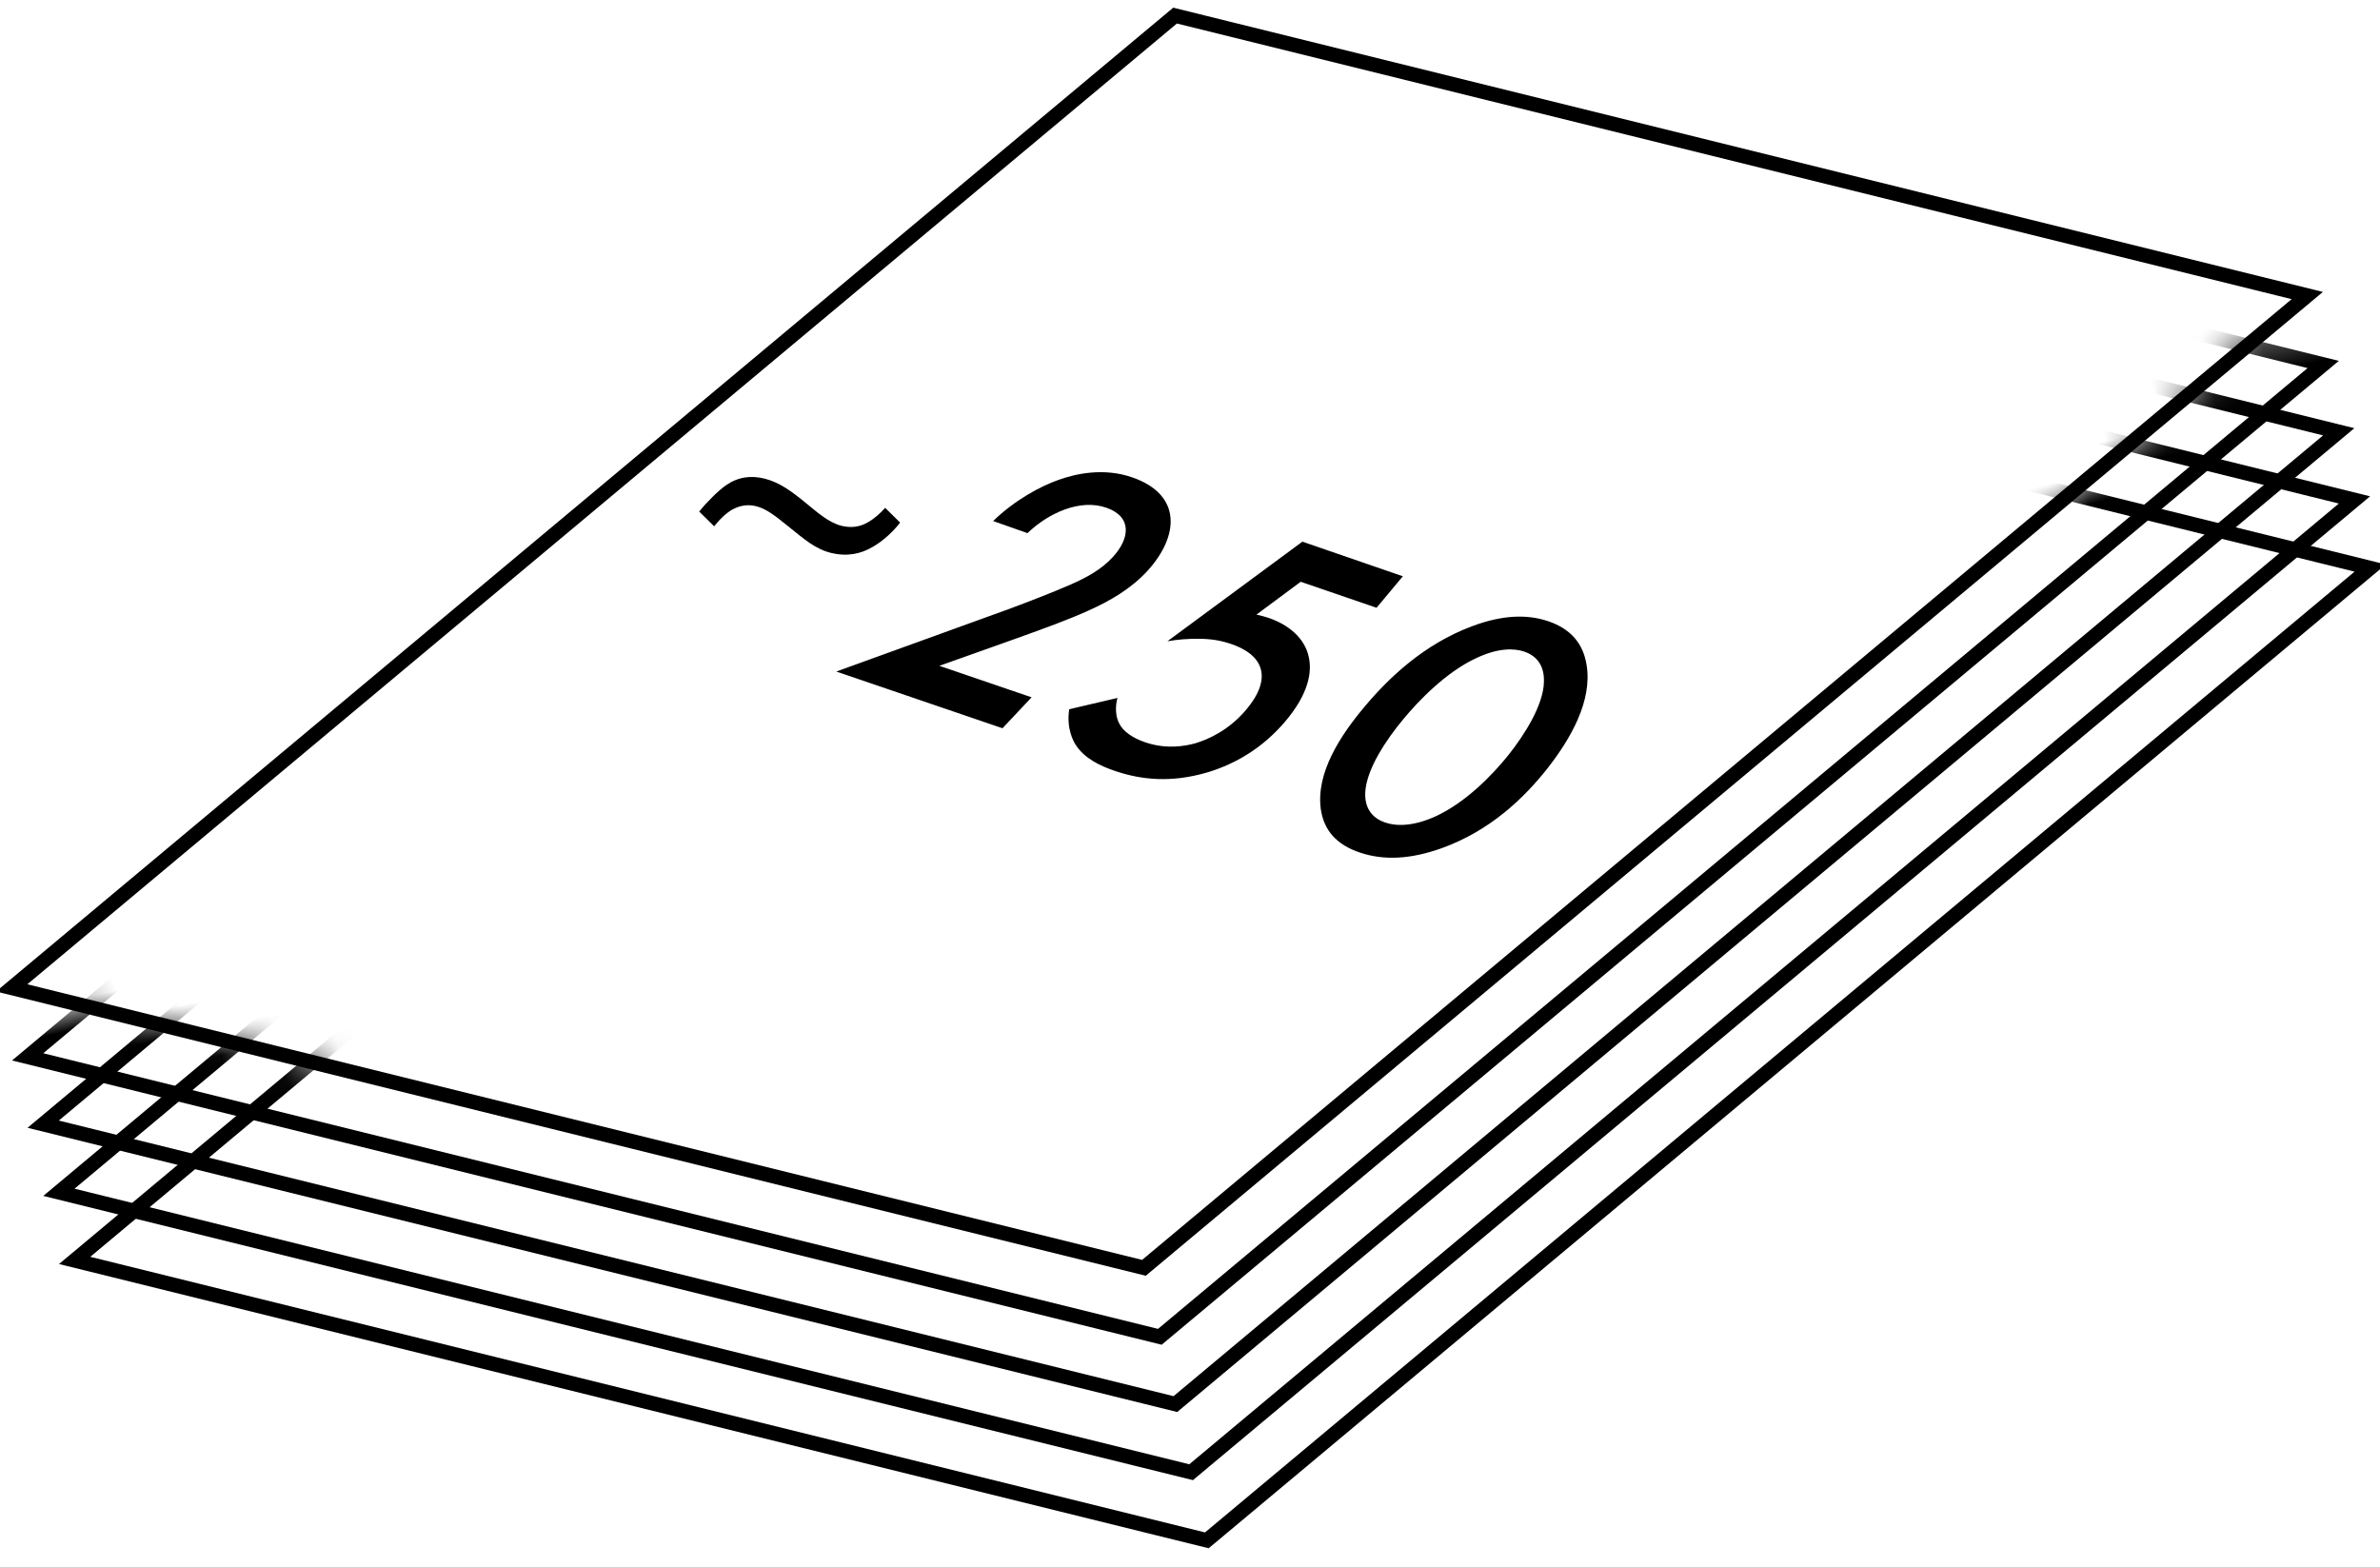 <?xml version="1.0" encoding="UTF-8"?>
<svg width="82px" height="54px" viewBox="0 0 82 54" version="1.1" xmlns="http://www.w3.org/2000/svg" xmlns:xlink="http://www.w3.org/1999/xlink">
    <!-- Generator: Sketch 49.1 (51147) - http://www.bohemiancoding.com/sketch -->
    <title>Lapeliu_skaicius_250</title>
    <desc>Created with Sketch.</desc>
    <defs>
        <polygon id="path-1" points="0 25.295 5.376 24.693 23.295 34.33 71.678 25.295 83.027 19.273 89 19.273 88.403 52.398 0 53"></polygon>
    </defs>
    <g id="Page-1" stroke="none" stroke-width="1" fill="none" fill-rule="evenodd">
        <g id="lapeliu-skaicius" transform="translate(-331, -868)">
            <g id="Lapeliu_skaicius_250" transform="translate(323, 859)">
                <g id="Lapeliu-skaicius" transform="translate(49.5, 36.5) rotate(-13) translate(-49.5, -36.5) translate(5, 10)">
                    <mask id="mask-2" fill="white">
                        <use xlink:href="#path-1"></use>
                    </mask>
                    <g id="Rectangle-15"></g>
                    <polygon id="Rectangle-15_Top_Isometric-Copy" stroke="#000000" stroke-width="0.5" mask="url(#mask-2)" points="2.987 26.063 49.577 2.439 85.416 20.611 38.826 44.236"></polygon>
                    <polygon id="Rectangle-15_Top_Isometric-Copy-2" stroke="#000000" stroke-width="0.5" mask="url(#mask-2)" points="2.987 28.443 49.577 4.818 85.416 22.991 38.826 46.615"></polygon>
                    <polygon id="Rectangle-15_Top_Isometric-Copy-3" stroke="#000000" stroke-width="0.5" mask="url(#mask-2)" points="2.987 30.852 49.577 7.227 85.416 25.4 38.826 49.024"></polygon>
                    <polygon id="Rectangle-15_Top_Isometric-Copy-4" stroke="#000000" stroke-width="0.5" mask="url(#mask-2)" points="2.987 33.261 49.577 9.636 85.416 27.809 38.826 51.433"></polygon>
                    <polygon id="Rectangle-15_Top_Isometric" stroke="#000000" stroke-width="0.5" points="2.987 23.624 49.577 1.13686838e-13 85.416 18.173 38.826 41.797"></polygon>
                </g>
                <path d="M38.332,25.793 L38.956,26.162 C38.8,26.517 38.544,26.914 38.247,27.198 C37.906,27.538 37.466,27.751 36.885,27.751 C36.331,27.751 35.849,27.496 35.352,27.269 C34.714,26.971 34.373,26.815 34.005,26.815 C33.721,26.815 33.48,26.914 33.267,27.099 C33.068,27.269 32.884,27.581 32.77,27.836 L32.146,27.468 C32.316,27.099 32.614,26.602 32.827,26.361 C33.167,25.978 33.579,25.822 34.061,25.822 C34.586,25.822 35.069,26.02 35.664,26.304 C36.09,26.503 36.572,26.758 37.012,26.758 C37.339,26.758 37.636,26.659 37.878,26.418 C38.062,26.247 38.232,25.992 38.332,25.793 Z" id="~" fill="#000000" transform="translate(35.551, 26.815) rotate(14) translate(-35.551, -26.815) "></path>
                <path d="M43.542,33.025 L42.54,34.091 L36.814,32.137 L42.786,29.974 C43.373,29.756 44.278,29.407 44.892,29.138 C45.424,28.901 45.928,28.64 46.338,28.196 C46.926,27.558 47.019,26.808 46.122,26.494 C45.219,26.176 44.128,26.67 43.401,27.368 L42.217,26.952 C42.961,26.229 43.847,25.753 44.469,25.534 C45.045,25.328 46.021,25.098 47.024,25.452 C48.733,26.053 48.62,27.472 47.543,28.659 C46.97,29.287 46.238,29.709 45.479,30.047 C44.798,30.353 44.016,30.639 43.01,30.999 L40.366,31.94 L43.542,33.025 Z M56.334,28.855 L55.427,29.94 L52.815,29.044 L51.29,30.175 C51.427,30.207 51.577,30.244 51.704,30.287 C52.418,30.531 52.959,30.999 53.093,31.639 C53.202,32.136 53.111,32.891 52.253,33.89 C51.529,34.728 50.635,35.302 49.584,35.616 C48.352,35.974 47.336,35.871 46.433,35.568 C45.917,35.395 45.363,35.134 45.059,34.659 C44.991,34.547 44.736,34.118 44.838,33.436 L46.503,33.046 C46.477,33.111 46.368,33.566 46.564,33.931 C46.696,34.199 47.02,34.427 47.466,34.578 C48.177,34.817 48.8,34.715 49.187,34.608 C49.653,34.468 50.318,34.158 50.89,33.505 C51.439,32.874 51.521,32.412 51.449,32.09 C51.333,31.59 50.828,31.328 50.418,31.188 C50.047,31.062 49.726,31.011 49.28,31.008 C48.93,31.008 48.596,31.028 48.221,31.094 L52.873,27.662 L56.334,28.855 Z M54.87,38.379 C54.046,38.107 53.609,37.608 53.505,36.867 C53.342,35.632 54.166,34.357 55.01,33.354 C55.839,32.363 57.058,31.193 58.721,30.575 C59.712,30.203 60.58,30.144 61.344,30.404 C62.111,30.664 62.546,31.165 62.664,31.91 C62.87,33.155 62.103,34.468 61.32,35.468 C60.523,36.479 59.348,37.629 57.636,38.236 C56.602,38.599 55.697,38.653 54.87,38.379 Z M60.517,31.45 C60.177,31.335 59.618,31.308 58.829,31.69 C57.827,32.163 56.894,33.118 56.341,33.788 C55.776,34.469 55.079,35.489 55.038,36.301 C55.008,36.939 55.378,37.224 55.733,37.342 C56.089,37.46 56.672,37.491 57.485,37.115 C58.516,36.634 59.43,35.69 59.977,35.006 C60.512,34.333 61.181,33.293 61.194,32.489 C61.215,31.848 60.857,31.565 60.517,31.45 Z" id="250" fill="#000000"></path>
            </g>
        </g>
    </g>
</svg>